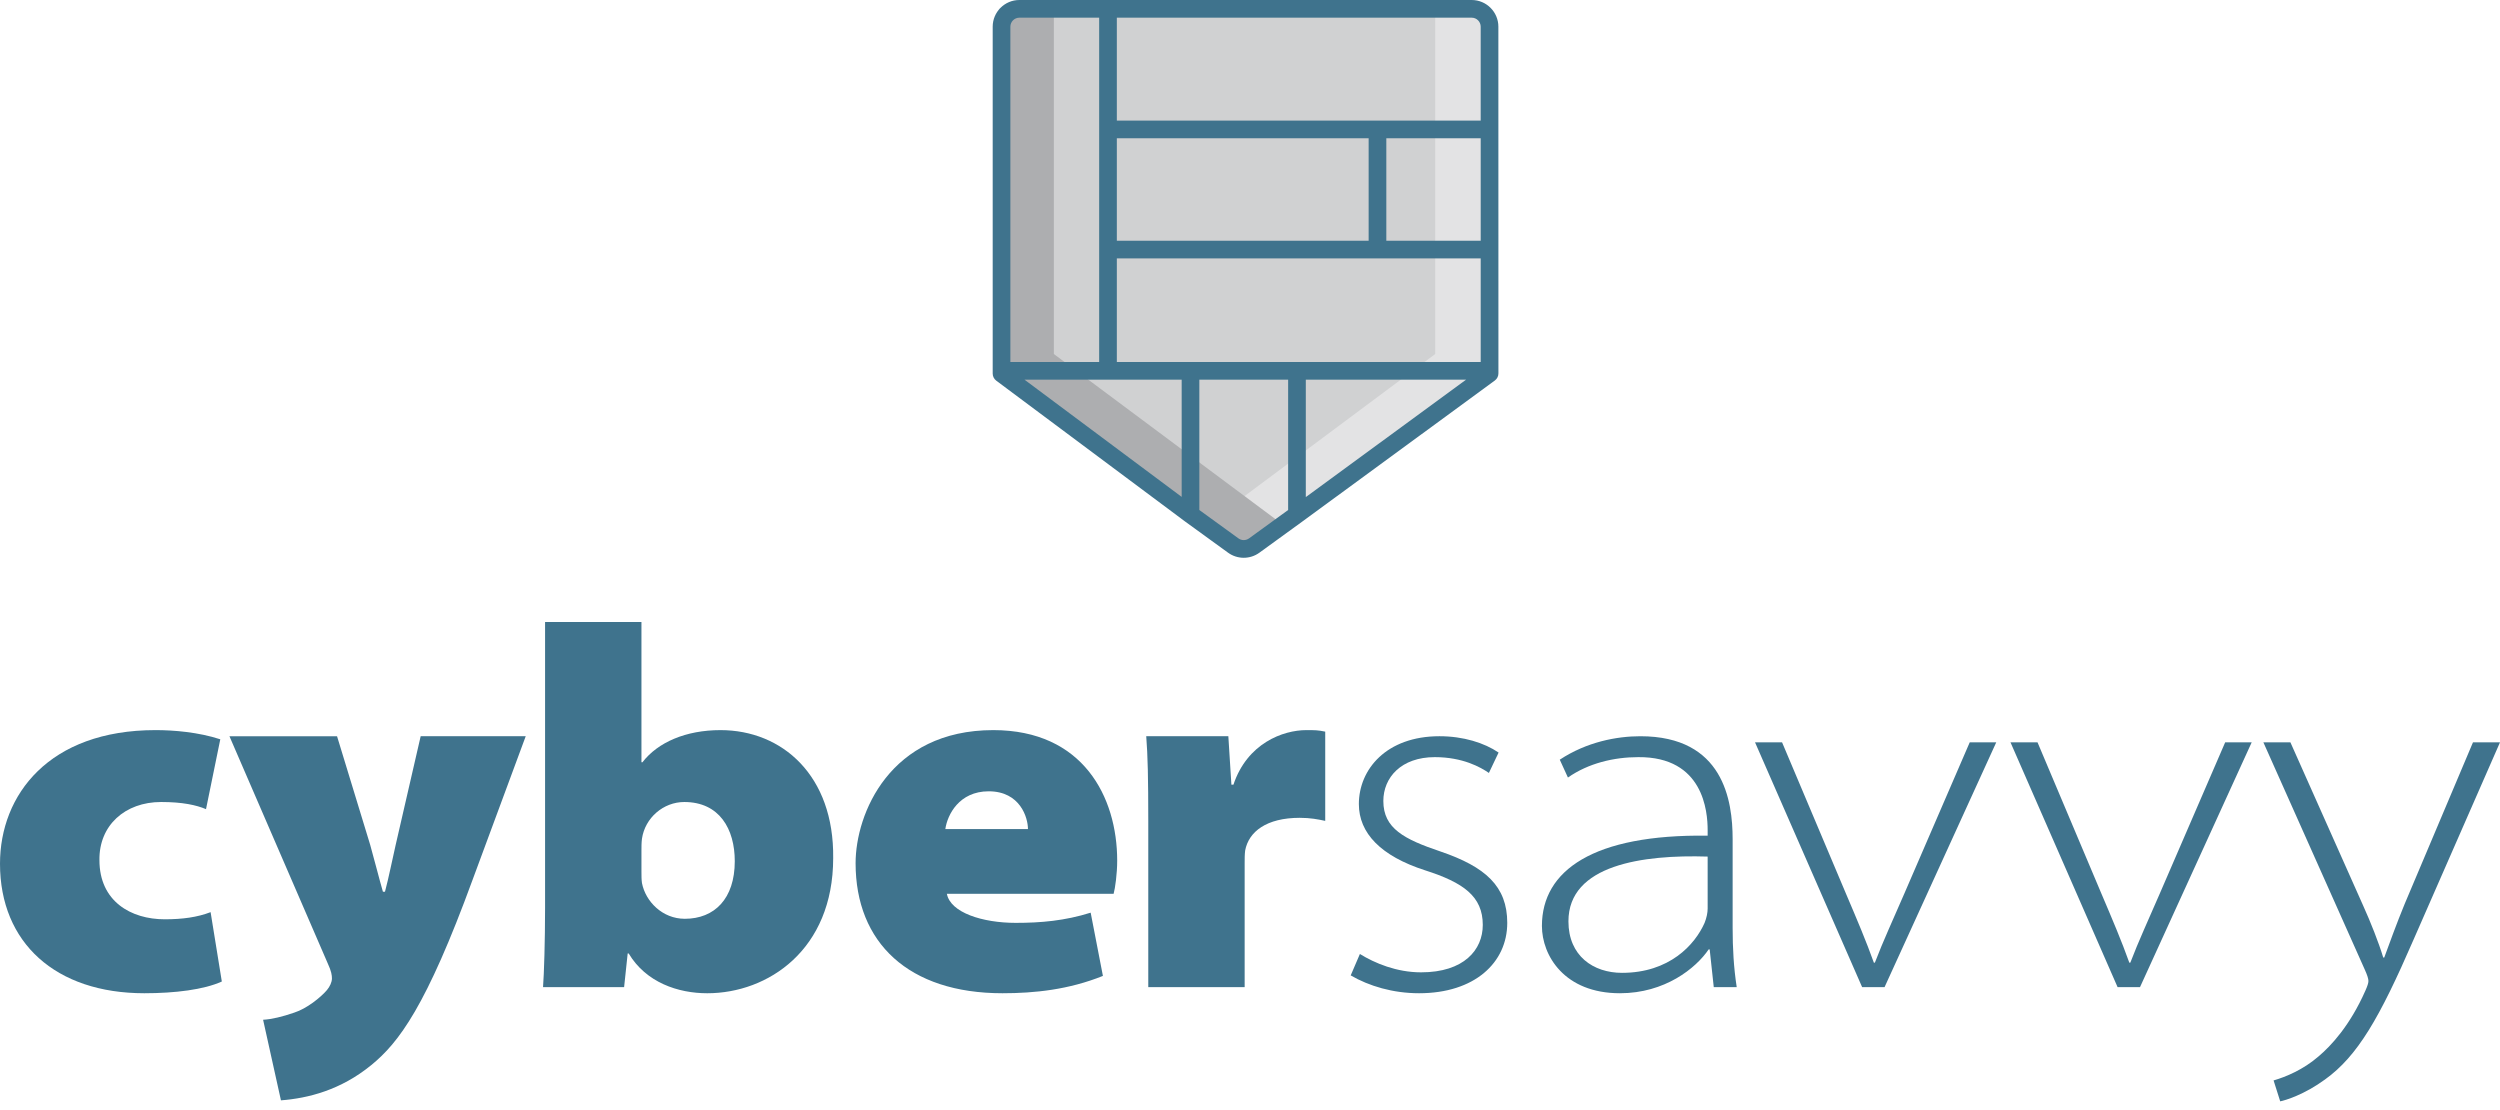 <svg xmlns="http://www.w3.org/2000/svg" width="500" height="222" viewBox="0 0 500 222">
  <g>
    <path d="m44.365,196.303c-3.571,1.631-9.383,2.345-15.503,2.345C11.116,198.648,0,188.551,0,172.744,0,158.975,9.79,146.022,31.106,146.022c3.672,0,8.567.408,12.952,1.836l-2.856,13.972c-1.937-.816-4.692-1.428-8.975-1.428-7.241,0-12.443,4.691-12.341,11.627,0,8.26,6.324,11.83,13.054,11.83,3.569,0,6.527-.407,9.18-1.428l2.244,13.872Z" style="fill: #3f738d; stroke-width: 0px;"/>
    <path d="m67.408,147.246l6.629,21.723c.815,2.856,1.835,6.935,2.549,9.383h.409c.714-2.651,1.529-6.732,2.142-9.383l4.997-21.723h21.009l-10.608,28.659c-9.281,25.396-14.787,32.637-20.295,37.124-6.118,4.999-12.646,6.629-18.052,7.038l-3.569-16.114c1.734-.102,3.876-.612,6.222-1.428,2.549-.816,5.302-3.06,6.527-4.488.612-.714,1.019-1.632,1.019-2.346,0-.612-.102-1.428-.816-2.958l-19.684-45.487h21.52Z" style="fill: #3f738d; stroke-width: 0px;"/>
    <path d="m108.607,197.425c.204-2.653.407-9.281.407-15.808v-57.216h19.276v28.047h.203c3.06-3.977,8.669-6.425,15.605-6.425,12.341,0,22.744,9.077,22.539,25.599,0,18.358-13.054,27.027-25.191,27.027-5.813,0-12.24-2.142-15.707-7.955h-.203l-.714,6.732h-16.217Zm19.684-23.049c0,.815,0,1.529.102,2.242.714,3.672,4.079,7.14,8.567,7.14,5.915,0,9.994-3.978,9.994-11.526,0-6.425-3.06-11.83-10.097-11.83-4.181,0-7.853,3.161-8.465,7.343-.102.816-.102,1.53-.102,2.345v4.285Z" style="fill: #3f738d; stroke-width: 0px;"/>
    <path d="m189.374,178.76c.714,3.774,7.139,5.813,13.768,5.813,4.997,0,9.791-.407,14.992-2.039l2.448,12.647c-6.834,2.753-13.666,3.467-20.091,3.467-18.766,0-29.373-10.097-29.373-26.007,0-9.893,6.834-26.619,27.537-26.619,17.951,0,24.783,13.36,24.783,26.11,0,2.651-.407,5.507-.714,6.628h-33.35Zm16.217-12.952c0-2.244-1.53-7.547-7.853-7.547-5.915,0-8.262,4.691-8.67,7.547h16.523Z" style="fill: #3f738d; stroke-width: 0px;"/>
    <path d="m229.656,164.482c0-8.873-.102-13.36-.409-17.236h16.421l.612,9.689h.407c2.755-8.262,9.894-10.913,14.584-10.913,1.632,0,2.346,0,3.774.306v17.848c-1.428-.306-2.958-.612-5.099-.612-6.629,0-10.199,2.754-10.913,6.527-.102.816-.102,1.632-.102,2.448v24.885h-19.275v-32.943Z" style="fill: #3f738d; stroke-width: 0px;"/>
    <path d="m271.977,190.795c2.958,1.835,7.343,3.672,12.238,3.672,8.567,0,12.341-4.488,12.341-9.485,0-5.711-3.876-8.465-11.524-10.913-8.873-2.856-13.259-7.445-13.259-13.259,0-6.935,5.507-13.565,16.114-13.565,4.793,0,8.974,1.326,11.83,3.264l-1.937,4.08c-1.632-1.122-5.202-3.161-10.811-3.161-6.732,0-10.301,4.08-10.301,8.771,0,5.507,4.181,7.649,11.422,10.097,8.975,3.06,13.361,6.936,13.361,14.278,0,7.956-6.527,14.075-17.644,14.075-5.2,0-9.994-1.428-13.666-3.569l1.837-4.283Z" style="fill: #3f738d; stroke-width: 0px;"/>
    <path d="m342.752,197.425l-.816-7.548h-.203c-2.55,3.774-8.771,8.771-17.746,8.771-11.117,0-15.603-7.548-15.603-13.462,0-11.117,10.3-18.359,33.146-18.052v-1.122c0-3.672-.816-14.687-13.87-14.584-4.895,0-9.994,1.223-14.075,4.08l-1.631-3.57c5.405-3.569,11.422-4.691,16.113-4.691,16.625,0,18.46,12.851,18.46,20.602v17.746c0,3.978.204,7.853.816,11.831h-4.59Zm-1.223-26.109c-12.952-.409-27.843,1.632-27.843,12.952,0,6.935,4.997,10.301,10.71,10.301,9.484,0,14.583-5.61,16.522-9.996.407-1.019.612-2.039.612-2.856v-10.402Z" style="fill: #3f738d; stroke-width: 0px;"/>
    <path d="m356.415,148.47l12.748,30.189c2.346,5.507,4.079,9.586,5.609,13.87h.204c1.632-4.285,3.672-8.67,5.915-13.87l13.054-30.189h5.304l-22.336,48.955h-4.488l-21.417-48.955h5.406Z" style="fill: #3f738d; stroke-width: 0px;"/>
    <path d="m407.505,148.47l12.748,30.189c2.346,5.507,4.079,9.586,5.609,13.87h.204c1.632-4.285,3.672-8.67,5.915-13.87l13.054-30.189h5.304l-22.336,48.955h-4.486l-21.418-48.955h5.406Z" style="fill: #3f738d; stroke-width: 0px;"/>
    <path d="m458.083,148.47l14.584,32.738c1.428,3.162,3.06,7.241,3.978,10.301h.203c1.123-3.06,2.448-6.732,4.08-10.708l13.666-32.331h5.405l-17.338,39.572c-6.73,15.503-11.116,23.151-17.643,27.843-4.183,3.059-7.955,4.181-8.975,4.384l-1.326-4.181c2.448-.714,5.915-2.142,8.975-4.793,2.549-2.142,6.323-6.222,9.383-13.157.407-.918.612-1.53.612-1.937s-.204-1.123-.714-2.244l-20.295-45.487h5.405Z" style="fill: #3f738d; stroke-width: 0px;"/>
  </g>
  <g>
    <polygon points="297.579 73.466 248.339 109.589 199.859 73.466 199.859 1.74 297.579 1.74 297.579 73.466" style="fill: #d0d1d2; stroke-width: 0px;"/>
    <path d="m275.369,79.504l11.675-8.7V1.74h6.426c2.478,0,4.486,2.008,4.486,4.486v67.24s-11.675,8.7-11.675,8.7l-36.804,27.424-7.299-5.354,33.19-24.731Z" style="fill: #e3e3e4; stroke-width: 0px;"/>
    <path d="m222.447,79.504l-11.675-8.7V1.74h-6.363c-2.513,0-4.549,2.037-4.549,4.549v67.176l11.675,8.7,36.804,27.424,7.299-5.354-33.19-24.731Z" style="fill: #adaeb0; stroke-width: 0px;"/>
    <path d="m299.675,5.342c0-2.946-2.396-5.342-5.342-5.342h-90.452c-2.946,0-5.342,2.396-5.342,5.342v69.37c0,.558.264,1.083.71,1.417l37.084,27.66v.014l.7.508.01.008h0s8.566,6.216,8.566,6.216c.938.681,2.037,1.021,3.137,1.021s2.199-.34,3.138-1.021l8.553-6.207h0s.018-.013.018-.013l.705-.512v-.005l37.804-27.693c.467-.342.736-.89.722-1.469l-.012-69.294Zm-3.535,0v18.779s-72.773,0-72.773,0V3.535h70.967c.996,0,1.807.811,1.807,1.808Zm-72.773,67.053v-20.719h72.774v20.719s-72.774,0-72.774,0Zm0-24.254v-20.486h50.362v20.486h-50.362Zm53.897,0v-20.486h18.877v20.486s-18.877,0-18.877,0ZM203.881,3.535h15.951v68.861h-17.758V5.342c0-.997.811-1.808,1.808-1.808Zm1.015,72.396h31.438v23.448l-31.438-23.448Zm44.913,31.743c-.635.461-1.488.462-2.123,0l-7.818-5.672v-26.07h17.758v26.07l-7.817,5.672Zm11.352-31.743h32.06l-32.06,23.485v-23.485Z" style="fill: #3f738d; stroke-width: 0px;"/>
  </g>
</svg>